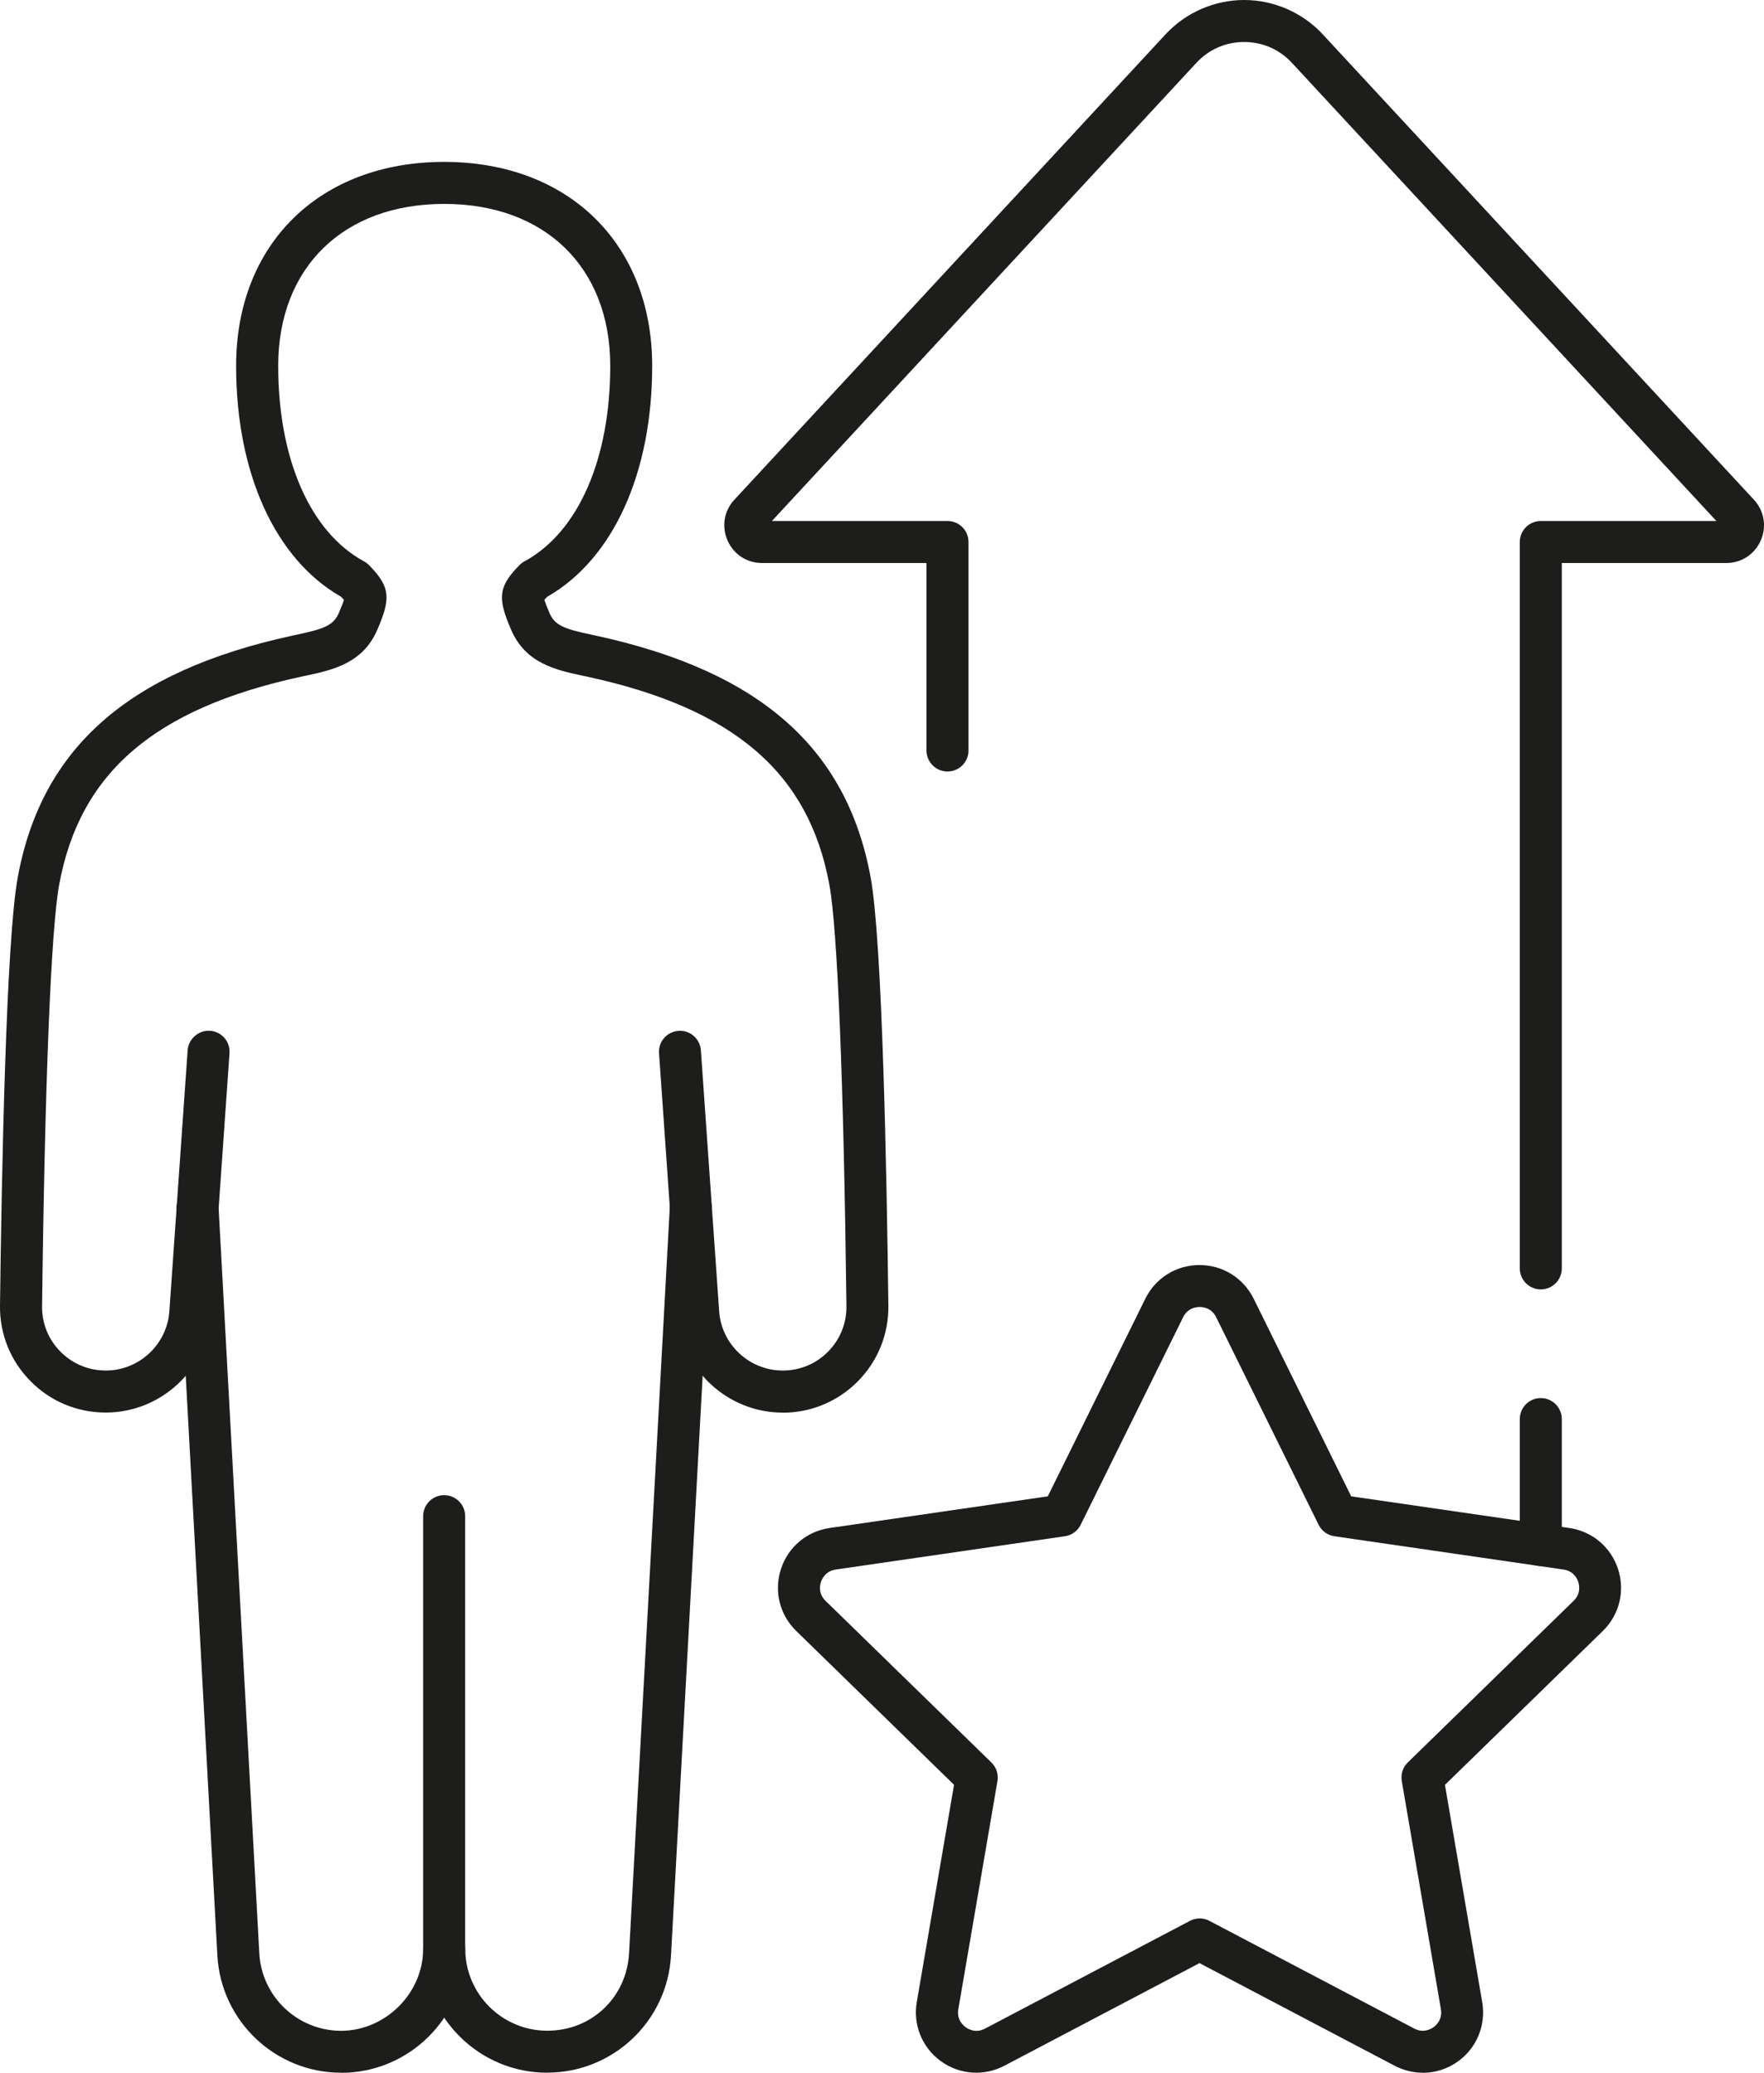 <?xml version="1.0" encoding="UTF-8"?><svg id="Ebene_2" xmlns="http://www.w3.org/2000/svg" viewBox="0 0 226.74 266.43"><g id="_ëîé_1"><path d="M198.05,201.3c-1.49,0-2.7-1.21-2.7-2.7v-16.19c0-1.49,1.21-2.7,2.7-2.7s2.7,1.21,2.7,2.7v16.19c0,1.49-1.21,2.7-2.7,2.7Z" style="fill:#1d1d1b; stroke-width:0px;"/><path d="M198.05,165.74c-1.49,0-2.7-1.21-2.7-2.7v-93.37c0-1.49,1.21-2.7,2.7-2.7h22.57l-54.56-58.89c-1.6-1.73-3.78-2.68-6.14-2.68s-4.54.95-6.14,2.68l-54.56,58.89h22.57c1.49,0,2.7,1.21,2.7,2.7v26.8c0,1.49-1.21,2.7-2.7,2.7s-2.7-1.21-2.7-2.7v-24.1h-21.15c-1.94,0-3.64-1.11-4.42-2.89-.79-1.79-.46-3.79.86-5.23L149.82,4.41c2.6-2.8,6.28-4.41,10.1-4.41s7.5,1.61,10.1,4.41l55.43,59.83c1.33,1.45,1.66,3.46.87,5.24-.79,1.78-2.48,2.89-4.42,2.89h-21.15v90.67c0,1.49-1.21,2.7-2.7,2.7Z" style="fill:#1d1d1b; stroke-width:0px;"/><path d="M182.88,266.43c-1.23,0-2.47-.3-3.62-.9l-25.08-13.19-25.08,13.19c-2.63,1.38-5.76,1.16-8.17-.59-2.41-1.75-3.59-4.66-3.09-7.59l4.79-27.93-20.29-19.78c-2.13-2.08-2.88-5.12-1.96-7.95.92-2.83,3.32-4.86,6.26-5.28l28.04-4.07,12.54-25.41c1.32-2.67,3.98-4.32,6.96-4.32s5.64,1.66,6.96,4.32h0l12.54,25.41,28.04,4.07c2.94.43,5.34,2.45,6.26,5.28.92,2.83.17,5.88-1.96,7.96l-20.29,19.78,4.79,27.93c.5,2.93-.68,5.84-3.08,7.59-1.36.99-2.95,1.49-4.55,1.49ZM154.18,246.59c.43,0,.86.1,1.26.31l26.34,13.85c1.17.62,2.13.08,2.49-.18.36-.26,1.16-1,.94-2.31l-5.03-29.33c-.15-.88.14-1.77.78-2.39l21.31-20.77c.95-.92.73-2,.6-2.42-.14-.42-.59-1.41-1.9-1.6l-29.45-4.28c-.88-.13-1.64-.68-2.03-1.48l-13.17-26.68c-.59-1.19-1.68-1.31-2.12-1.31s-1.53.13-2.12,1.31l-13.17,26.68c-.39.8-1.15,1.35-2.03,1.48l-29.45,4.28c-1.31.19-1.77,1.19-1.91,1.61-.14.42-.35,1.5.6,2.42l21.31,20.77c.64.62.93,1.51.78,2.39l-5.03,29.33c-.22,1.3.58,2.05.94,2.31.36.26,1.32.8,2.49.18l26.34-13.85c.39-.21.82-.31,1.26-.31Z" style="fill:#1d1d1b; stroke-width:0px;"/><path d="M100.61,181.58c-7.11,0-13.06-5.55-13.55-12.64l-2.35-33.55c-.11-1.49,1.02-2.78,2.5-2.88,1.48-.12,2.78,1.02,2.88,2.5l2.35,33.55c.3,4.27,3.89,7.61,8.17,7.61,2.21,0,4.28-.86,5.83-2.43,1.55-1.57,2.38-3.64,2.36-5.84-.35-28.73-1.15-48.47-2.19-54.15-2.65-14.43-12.26-22.69-31.17-26.78l-.53-.11c-3.44-.74-7.34-1.57-9.21-5.91-1.66-3.86-1.75-5.39.88-8.11l.17-.18c.19-.2.41-.37.66-.5,6.91-3.75,11.03-13.14,11.03-25.13,0-12.65-8.38-20.82-21.34-20.82s-21.34,8.17-21.34,20.82c0,11.99,4.12,21.38,11.03,25.13.24.13.47.3.66.5l.17.18c2.63,2.72,2.54,4.25.88,8.11-1.87,4.34-5.77,5.17-9.21,5.91l-.53.11c-18.91,4.09-28.52,12.35-31.16,26.78-1.04,5.69-1.84,25.43-2.19,54.15-.03,2.2.81,4.28,2.36,5.84,1.55,1.57,3.62,2.43,5.83,2.43,4.28,0,7.87-3.35,8.17-7.62l2.35-33.55c.1-1.49,1.47-2.62,2.88-2.5,1.49.1,2.61,1.39,2.5,2.88l-2.35,33.55c-.5,7.09-6.45,12.64-13.56,12.64-3.67,0-7.1-1.43-9.67-4.04C1.35,174.94-.04,171.49,0,167.84c.21-17.05.78-46.88,2.28-55.06,3.05-16.65,14.28-26.53,35.33-31.08l.55-.12c3.35-.72,4.68-1.14,5.38-2.76.39-.91.59-1.43.67-1.72-.11-.12-.25-.26-.38-.4-8.45-4.82-13.48-15.87-13.48-29.67,0-15.68,10.75-26.22,26.74-26.22s26.74,10.54,26.74,26.22c0,13.8-5.03,24.84-13.48,29.67-.13.14-.27.28-.38.4.09.29.28.81.67,1.72.7,1.62,2.03,2.05,5.38,2.76l.55.12c21.06,4.56,32.28,14.43,35.34,31.08,1.5,8.17,2.07,38,2.28,55.06.04,3.66-1.35,7.11-3.92,9.71-2.57,2.6-6.01,4.04-9.67,4.04Z" style="fill:#1d1d1b; stroke-width:0px;"/><path d="M43.86,266.43c-8.46,0-15.45-6.62-15.92-15.07l-5.24-96c-.08-1.49,1.06-2.76,2.55-2.84,1.54-.06,2.76,1.06,2.84,2.55l5.24,96c.3,5.59,4.93,9.97,10.52,9.97s10.54-4.73,10.54-10.54v-55.61c0-1.49,1.21-2.7,2.7-2.7s2.7,1.21,2.7,2.7v55.61c0,8.79-7.15,15.94-15.94,15.94Z" style="fill:#1d1d1b; stroke-width:0px;"/><path d="M70.34,266.43c-8.79,0-15.94-7.15-15.94-15.94,0-1.49,1.21-2.7,2.7-2.7s2.7,1.21,2.7,2.7c0,5.81,4.73,10.54,10.54,10.54s10.22-4.38,10.52-9.97l5.24-96c.08-1.49,1.29-2.6,2.84-2.55,1.49.08,2.63,1.36,2.55,2.84l-5.24,96c-.46,8.45-7.45,15.07-15.92,15.07Z" style="fill:#1d1d1b; stroke-width:0px;"/></g></svg>